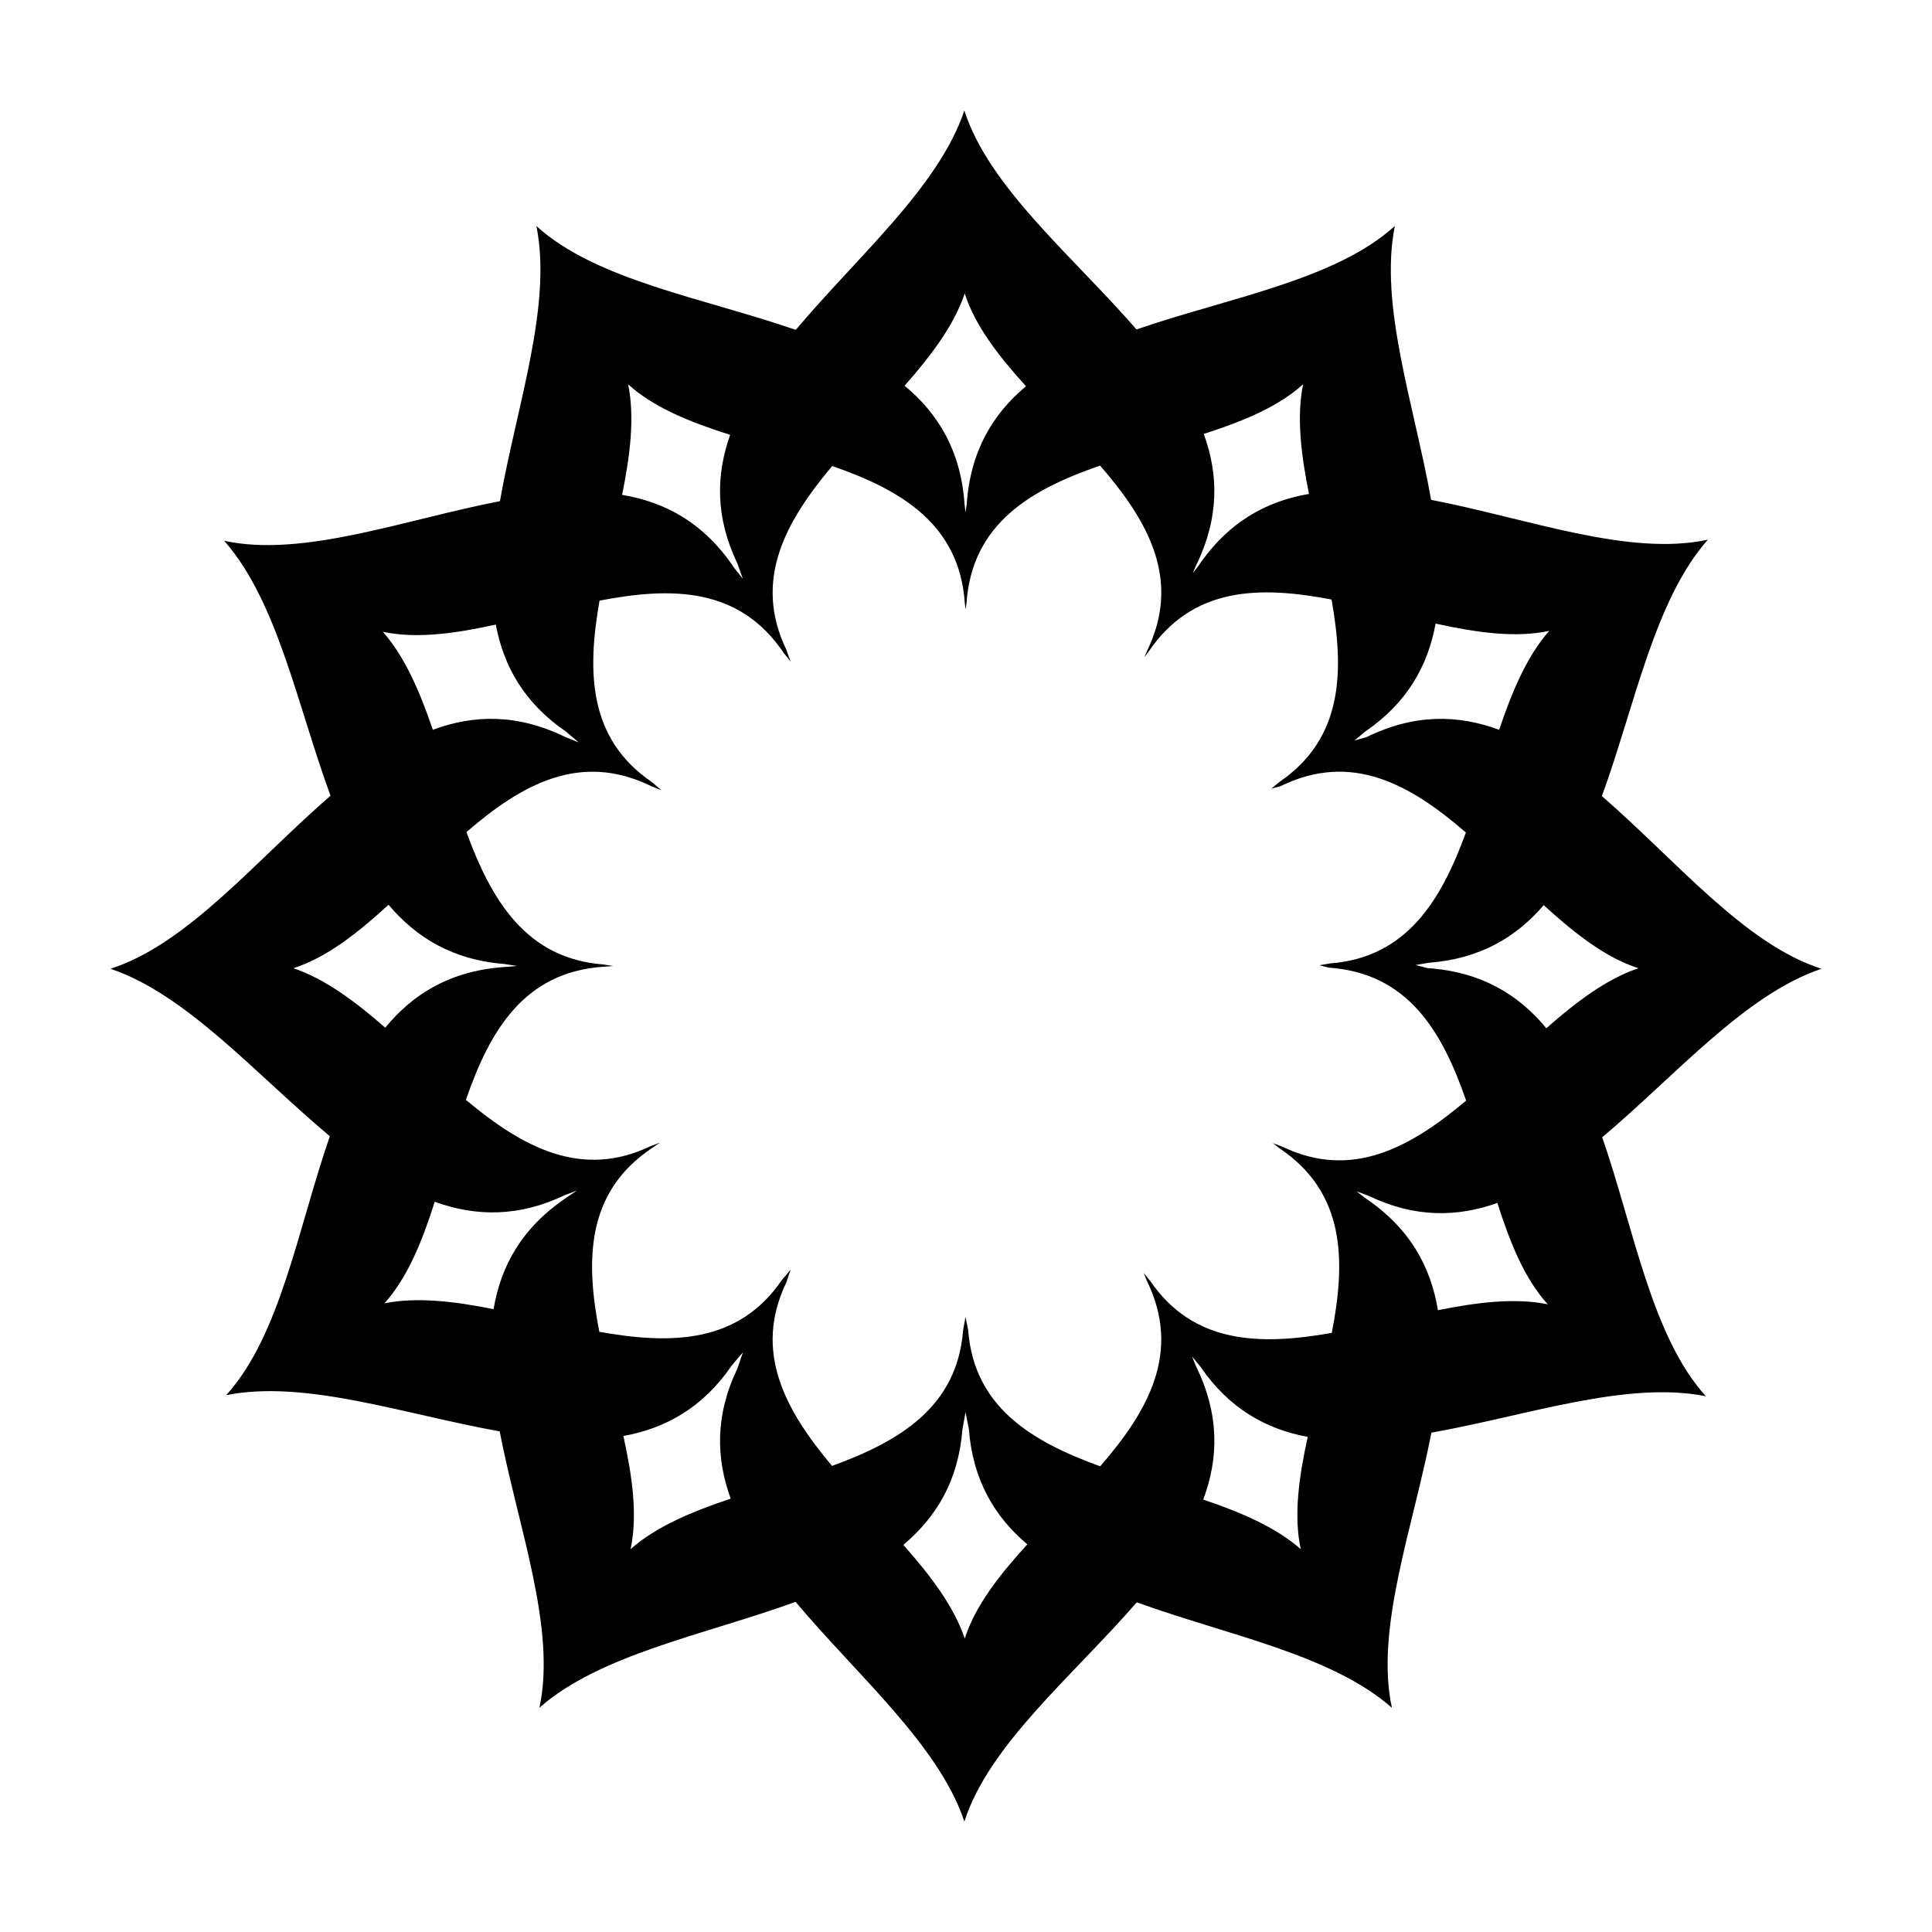 <?xml version="1.0" encoding="UTF-8"?>
<!-- The Best Svg Icon site in the world: iconSvg.co, Visit us! https://iconsvg.co -->
<svg fill="#000000" width="800px" height="800px" version="1.1" viewBox="144 144 512 512" xmlns="http://www.w3.org/2000/svg">
 <path d="m400.18 277.71c0.957-14.117 6.902-23.992 15.723-31.355-7.254-7.984-13.504-16.043-16.238-24.586-2.84 8.453-8.926 16.488-15.941 24.453 8.922 7.379 14.941 17.289 15.906 31.512l0.238 2.07zm45-46.402c24.391-8.41 52.664-13.062 68.473-27.422-4.238 20.938 5.16 47.551 9.609 72.582 25.422 4.887 52.383 15.105 73.34 10.551-14.203 16.082-19.352 43.992-28.082 67.957 19.555 16.938 37.781 39.227 58.191 45.762-20.273 6.805-38.633 28.277-58.105 44.652 8.445 24.426 13.09 52.793 27.484 68.641-20.984-4.246-47.676 5.199-72.75 9.637-4.918 25.301-14.992 52.074-10.469 72.922-16.008-14.133-43.73-19.301-67.621-27.957-16.922 19.52-39.152 37.711-45.676 58.086-6.816-20.305-28.355-38.699-44.738-58.211-23.949 8.715-51.82 13.871-67.887 28.059 4.543-20.934-5.637-47.848-10.531-73.242-25.004-4.453-51.574-13.82-72.488-9.586 14.391-15.844 19.035-44.211 27.477-68.629-19.512-16.305-37.93-37.59-58.121-44.371 20.449-6.551 38.707-28.914 58.305-45.863-8.766-23.887-14.066-51.574-28.184-67.562 20.887 4.535 47.734-5.598 73.082-10.5 4.422-25.125 13.914-51.879 9.664-72.906 15.863 14.41 44.289 19.051 68.734 27.512 16.379-19.477 37.871-37.848 44.68-58.129 6.519 20.352 28.695 38.531 45.613 58.02zm79.27 77.949c-2.023 11.094-7.457 20.949-18.676 28.633l-2.828 2.336 3.098-0.84c12.797-6.277 24.395-6.016 35.25-1.977 3.41-10.133 7.336-19.496 13.273-26.227-8.961 1.941-19.32 0.449-30.117-1.926zm16.375 153.53c-10.609 3.785-21.852 4-34.102-1.867l-3.238-1.215 2.188 1.703c11.93 8.004 17.496 18.277 19.387 29.809 10.387-2.086 20.379-3.336 29.105-1.566-6.141-6.754-10.02-16.395-13.34-26.863zm-124.58 90.488c-8.609-7.301-14.438-16.941-15.48-30.516l-0.887-4.504-0.82 4.481c-1.047 13.668-6.953 23.348-15.664 30.668 7.152 8.09 13.391 16.246 16.273 24.836 2.773-8.684 9.176-16.855 16.578-24.965zm-141.45-62.332c1.926-11.43 7.496-21.617 19.348-29.57l2.715-1.863-3.125 1.195c-12.383 5.934-23.766 5.664-34.527 1.777-3.332 10.496-7.215 20.164-13.352 26.922 8.684-1.75 18.613-0.527 28.941 1.539zm-16.086-153.54c10.852-4.039 22.449-4.297 35.246 1.98l3.41 1.352-3.336-2.82c-11.145-7.629-16.574-17.391-18.637-28.391-10.734 2.359-21.039 3.824-29.953 1.891 5.902 6.676 9.844 15.949 13.27 25.988zm202.71-43.184c7.926-11.809 18.07-17.387 29.469-19.324-2.082-10.375-3.324-20.344-1.559-29.066-6.629 6.027-16.062 9.875-26.324 13.16 3.941 10.777 4.144 22.285-2.082 34.973l-0.828 1.91zm91.68 89.652c-7.281 8.488-16.867 14.219-30.324 15.254l-3.617 0.609 3.102 0.82c14.234 0.961 24.152 6.996 31.535 15.934 7.949-6.996 15.973-13.07 24.414-15.898-8.73-2.793-16.953-9.262-25.109-16.719zm-62.543 140.92c-11.027-2.047-20.828-7.477-28.469-18.652l-2.195-2.672 1.043 2.57c6.301 12.844 6.016 24.477 1.934 35.367 9.98 3.379 19.199 7.281 25.844 13.148-1.93-8.855-0.496-19.09 1.844-29.762zm-152.91 16.367c-3.894-10.707-4.18-22.051 1.754-34.43l1.48-4.344-2.949 3.473c-7.707 11.254-17.598 16.688-28.73 18.695 2.363 10.75 3.836 21.062 1.898 29.992 6.805-6.012 16.297-9.957 26.547-13.387zm-91.551-124.81c7.402-9.023 17.348-15.121 31.66-16.086l3.285-0.258-3.301-0.527c-13.684-1.055-23.398-6.973-30.773-15.703-8.191 7.496-16.449 14.012-25.223 16.816 8.402 2.816 16.406 8.824 24.352 15.758zm62.773-141.2c11.496 1.898 21.738 7.473 29.727 19.371l2.277 2.875-1.477-4.109c-5.859-12.234-5.656-23.453-1.895-34.047-10.535-3.336-20.242-7.227-27.031-13.387 1.785 8.785 0.512 18.84-1.602 29.297zm139.42 41.695c11.719-17.461 29.609-17.602 48.586-13.961 3.367 18.941 3.133 36.738-13.75 48.297l-2.223 1.832 2.434-0.66c18.918-9.281 34.508-0.406 49.141 12.273-6.551 17.977-15.664 33.129-35.961 34.688l-2.84 0.48 2.438 0.645c21.039 1.422 30.098 16.922 36.43 35.242-14.715 12.375-30.238 21.055-48.672 12.219l-2.543-0.953 1.719 1.34c17.574 11.793 17.602 29.836 13.891 48.945-18.883 3.336-36.605 3.055-48.129-13.777l-1.727-2.102 0.82 2.019c9.297 18.953 0.379 34.555-12.34 49.219-18.105-6.559-33.418-15.66-34.988-36.066l-0.699-3.543-0.641 3.523c-1.562 20.32-16.742 29.426-34.738 35.977-12.332-14.688-20.949-30.18-12.133-48.574l1.164-3.422-2.316 2.731c-11.578 16.906-29.414 17.113-48.391 13.73-3.664-19.016-3.551-36.945 13.941-48.684l2.137-1.465-2.453 0.938c-18.496 8.863-34.145 0.141-48.98-12.258 6.34-18.332 15.391-33.852 36.445-35.277l2.57-0.191-2.594-0.414c-20.434-1.57-29.625-16.934-36.281-35.074 14.602-12.621 30.148-21.418 49.012-12.16l2.684 1.062-2.625-2.215c-16.801-11.504-17.113-29.188-13.793-48.031 19.074-3.691 37.074-3.633 48.848 13.91l1.793 2.262-1.16-3.231c-8.828-18.414-0.18-33.918 12.172-48.617 18.285 6.332 33.73 15.395 35.156 36.398l0.188 1.629 0.25-1.648c1.426-21.098 17.012-30.148 35.402-36.492 12.734 14.672 21.684 30.289 12.379 49.258l-0.656 1.5z" fill-rule="evenodd"/>
</svg>